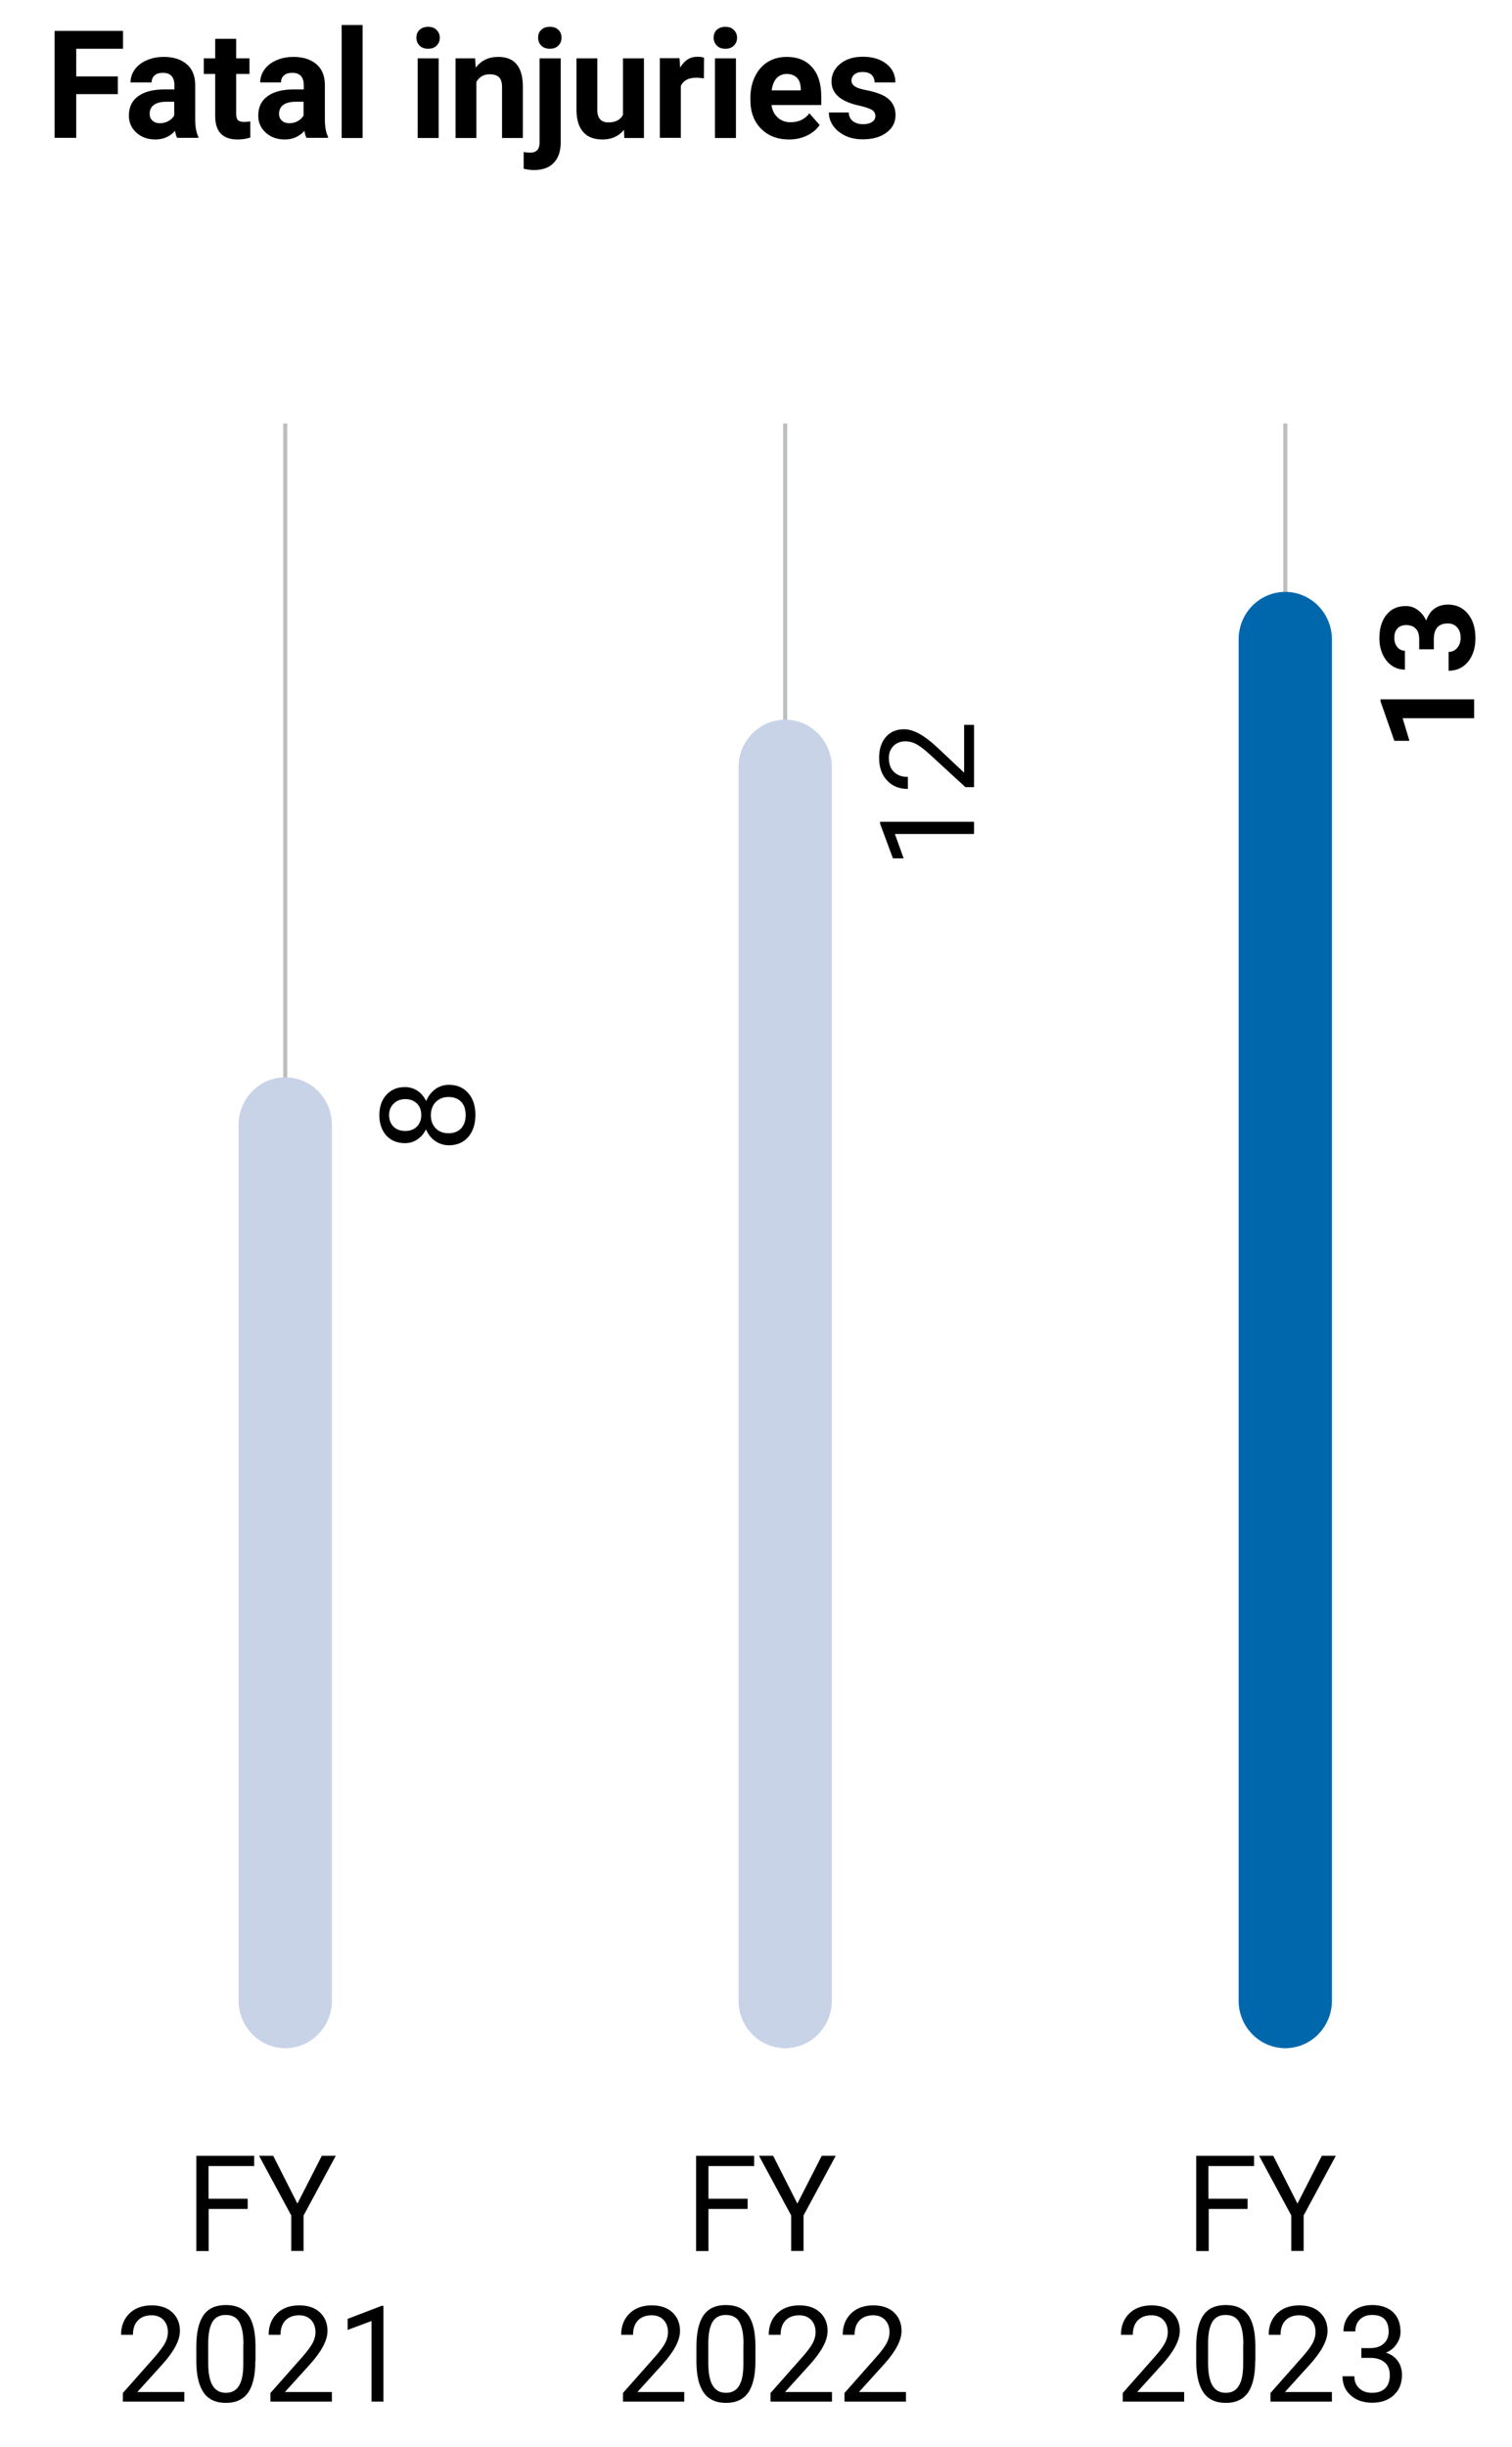 <?xml version="1.0" encoding="utf-8"?>
<!-- Generator: Adobe Illustrator 27.6.1, SVG Export Plug-In . SVG Version: 6.00 Build 0)  -->
<svg version="1.1" id="Layer_1" xmlns="http://www.w3.org/2000/svg" xmlns:xlink="http://www.w3.org/1999/xlink" x="0px" y="0px"
	 viewBox="0 0 930.3 1505.2" style="enable-background:new 0 0 930.3 1505.2;" xml:space="preserve">
<style type="text/css">
	.st0{fill:none;stroke:#BCBEC0;stroke-width:2.5;}
	.st1{fill:#0067AC;}
	.st2{fill:#C8D3E8;}
</style>
<g>
	<line class="st0" x1="175.5" y1="260.5" x2="175.5" y2="1259.9"/>
	<g>
		<path d="M72.5,57.9H46.9v26.9H33.6V19h42.1v11H46.9v17h25.6V57.9z"/>
		<path d="M109,84.9c-0.6-1.2-1-2.6-1.3-4.4c-3.1,3.5-7.2,5.3-12.1,5.3c-4.7,0-8.6-1.4-11.7-4.2c-3.1-2.8-4.6-6.3-4.6-10.5
			c0-5.2,1.9-9.2,5.7-11.9c3.8-2.8,9.2-4.2,16.4-4.2h5.9v-2.8c0-2.3-0.6-4.1-1.7-5.4s-2.9-2-5.4-2c-2.2,0-3.9,0.5-5.1,1.6
			c-1.2,1.1-1.8,2.5-1.8,4.3H80.3c0-2.8,0.9-5.5,2.6-7.9c1.7-2.4,4.1-4.3,7.3-5.7c3.1-1.4,6.7-2.1,10.6-2.1c5.9,0,10.6,1.5,14.1,4.5
			c3.5,3,5.2,7.3,5.2,12.8v21.2c0,4.6,0.7,8.2,1.9,10.5v0.8H109z M98.4,75.8c1.9,0,3.6-0.4,5.2-1.3c1.6-0.9,2.8-2,3.6-3.5v-8.4h-4.8
			c-6.4,0-9.9,2.3-10.3,6.8l0,0.8c0,1.6,0.6,3,1.7,4C94.9,75.2,96.4,75.8,98.4,75.8z"/>
		<path d="M145.3,23.9v12h8.2v9.6h-8.2v24.4c0,1.8,0.3,3.1,1,3.9c0.7,0.8,2,1.2,3.9,1.2c1.4,0,2.7-0.1,3.8-0.3v9.9
			c-2.5,0.8-5.1,1.2-7.8,1.2c-9,0-13.6-4.6-13.8-13.9V45.5h-7v-9.6h7v-12H145.3z"/>
		<path d="M188.6,84.9c-0.6-1.2-1-2.6-1.3-4.4c-3.1,3.5-7.2,5.3-12.1,5.3c-4.7,0-8.6-1.4-11.7-4.2c-3.1-2.8-4.6-6.3-4.6-10.5
			c0-5.2,1.9-9.2,5.7-11.9c3.8-2.8,9.2-4.2,16.4-4.2h5.9v-2.8c0-2.3-0.6-4.1-1.7-5.4s-2.9-2-5.4-2c-2.2,0-3.9,0.5-5.1,1.6
			c-1.2,1.1-1.8,2.5-1.8,4.3h-12.8c0-2.8,0.9-5.5,2.6-7.9c1.7-2.4,4.1-4.3,7.3-5.7c3.1-1.4,6.7-2.1,10.6-2.1
			c5.9,0,10.6,1.5,14.1,4.5c3.5,3,5.2,7.3,5.2,12.8v21.2c0,4.6,0.7,8.2,1.9,10.5v0.8H188.6z M178,75.8c1.9,0,3.6-0.4,5.2-1.3
			c1.6-0.9,2.8-2,3.6-3.5v-8.4H182c-6.4,0-9.9,2.3-10.3,6.8l0,0.8c0,1.6,0.6,3,1.7,4C174.5,75.2,176,75.8,178,75.8z"/>
		<path d="M223.1,84.9h-12.9V15.4h12.9V84.9z"/>
		<path d="M256.2,23.2c0-2,0.6-3.6,1.9-4.8s3-1.9,5.3-1.9c2.2,0,3.9,0.6,5.2,1.9s2,2.9,2,4.8c0,2-0.7,3.6-2,4.9
			c-1.3,1.3-3.1,1.9-5.2,1.9s-3.9-0.6-5.2-1.9S256.2,25.2,256.2,23.2z M269.9,84.9H257v-49h12.9V84.9z"/>
		<path d="M292.3,35.9l0.4,5.7c3.4-4.4,8-6.6,13.8-6.6c5.1,0,8.9,1.5,11.4,4.6c2.5,3,3.8,7.6,3.8,13.7v31.6h-12.8V53.6
			c0-2.8-0.6-4.8-1.8-6c-1.2-1.3-3.2-1.9-5.9-1.9c-3.6,0-6.3,1.6-8.1,4.7v34.5h-12.8v-49H292.3z"/>
		<path d="M345,35.9v51.6c0,5.4-1.4,9.6-4.2,12.6c-2.8,3-6.9,4.5-12.2,4.5c-2.2,0-4.3-0.3-6.4-0.8V93.5c1.5,0.3,2.9,0.4,4,0.4
			c3.9,0,5.8-2.1,5.8-6.3V35.9H345z M331.1,23.2c0-2,0.6-3.6,1.9-4.8c1.3-1.3,3-1.9,5.3-1.9s4,0.6,5.3,1.9s1.9,2.9,1.9,4.8
			c0,2-0.7,3.6-2,4.9s-3.1,1.9-5.2,1.9s-3.9-0.6-5.2-1.9C331.8,26.9,331.1,25.2,331.1,23.2z"/>
		<path d="M383.9,79.9c-3.2,3.9-7.6,5.9-13.2,5.9c-5.2,0-9.1-1.5-11.8-4.5c-2.7-3-4.1-7.4-4.2-13.3V35.9h12.8v31.7
			c0,5.1,2.3,7.7,6.8,7.7c4.4,0,7.3-1.5,9-4.6V35.9h12.9v49h-12.1L383.9,79.9z"/>
		<path d="M433.1,48.2c-1.7-0.2-3.3-0.4-4.6-0.4c-4.9,0-8,1.7-9.6,5v32H406v-49h12.1l0.4,5.8c2.6-4.5,6.1-6.7,10.7-6.7
			c1.4,0,2.8,0.2,4,0.6L433.1,48.2z"/>
		<path d="M439.1,23.2c0-2,0.6-3.6,1.9-4.8s3-1.9,5.3-1.9c2.2,0,3.9,0.6,5.2,1.9s2,2.9,2,4.8c0,2-0.7,3.6-2,4.9
			c-1.3,1.3-3.1,1.9-5.2,1.9s-3.9-0.6-5.2-1.9S439.1,25.2,439.1,23.2z M452.8,84.9h-12.9v-49h12.9V84.9z"/>
		<path d="M485.5,85.8c-7.1,0-12.8-2.2-17.2-6.6c-4.4-4.4-6.6-10.3-6.6-17.6v-1.3c0-4.9,0.9-9.3,2.8-13.2c1.9-3.9,4.5-6.9,7.9-9
			c3.4-2.1,7.3-3.1,11.7-3.1c6.6,0,11.8,2.1,15.5,6.3c3.8,4.2,5.7,10.2,5.7,18v5.3h-30.6c0.4,3.2,1.7,5.8,3.8,7.7
			c2.1,1.9,4.7,2.9,7.9,2.9c4.9,0,8.8-1.8,11.6-5.5l6.3,7.2c-1.9,2.8-4.5,4.9-7.8,6.5S489.5,85.8,485.5,85.8z M484,45.5
			c-2.5,0-4.6,0.9-6.2,2.6c-1.6,1.8-2.6,4.3-3,7.5h17.9v-1c-0.1-2.9-0.8-5.2-2.3-6.7C488.9,46.3,486.8,45.5,484,45.5z"/>
		<path d="M538.6,71.3c0-1.6-0.8-2.9-2.3-3.8c-1.6-0.9-4.1-1.7-7.5-2.5c-11.4-2.4-17.2-7.4-17.2-14.8c0-4.3,1.8-8,5.3-10.9
			c3.5-2.9,8.2-4.4,13.9-4.4c6.1,0,11,1.5,14.6,4.4c3.7,2.9,5.5,6.7,5.5,11.4h-12.8c0-1.9-0.6-3.4-1.8-4.6c-1.2-1.2-3-1.8-5.6-1.8
			c-2.2,0-3.8,0.5-5,1.5c-1.2,1-1.8,2.3-1.8,3.8c0,1.4,0.7,2.6,2,3.5c1.3,0.9,3.6,1.7,6.8,2.3c3.2,0.6,5.9,1.4,8.1,2.2
			c6.8,2.5,10.2,6.9,10.2,13.2c0,4.5-1.9,8.1-5.6,10.8c-3.8,2.8-8.6,4.1-14.6,4.1c-4,0-7.6-0.7-10.7-2.2c-3.1-1.5-5.6-3.5-7.4-6
			c-1.8-2.5-2.7-5.3-2.7-8.3h12.2c0.1,2.3,1,4.1,2.5,5.3c1.6,1.2,3.7,1.9,6.3,1.9c2.5,0,4.3-0.5,5.6-1.4
			C538,74.1,538.6,72.9,538.6,71.3z"/>
	</g>
	<g>
		<path d="M249.2,668.7c2.9,0,5.4,0.8,7.7,2.3c2.2,1.5,4,3.6,5.3,6.3c1.3-3.1,3.2-5.5,5.6-7.3c2.5-1.8,5.3-2.7,8.4-2.7
			c5,0,8.9,1.7,11.9,5.1c3,3.4,4.4,7.9,4.4,13.5c0,5.6-1.5,10.1-4.4,13.5c-3,3.4-6.9,5.1-11.9,5.1c-3.1,0-5.9-0.9-8.4-2.6
			c-2.5-1.7-4.4-4.1-5.7-7.2c-1.3,2.6-3,4.7-5.3,6.2c-2.2,1.5-4.8,2.3-7.6,2.3c-4.8,0-8.7-1.6-11.5-4.7c-2.8-3.2-4.3-7.3-4.3-12.5
			c0-5.1,1.4-9.3,4.3-12.5S244.4,668.7,249.2,668.7z M239.4,685.9c0,2.9,0.9,5.3,2.7,7.1c1.8,1.8,4.2,2.7,7.3,2.7
			c2.9,0,5.3-0.9,7.1-2.7c1.8-1.8,2.7-4.2,2.7-7.1c0-3-0.9-5.4-2.7-7.1c-1.8-1.8-4.2-2.7-7.1-2.7s-5.3,0.9-7.2,2.8
			S239.4,683.1,239.4,685.9z M276,674.8c-3.2,0-5.8,1-7.9,3.1c-2,2.1-3,4.8-3,8.1c0,3.4,1,6,3,8.1c2,2,4.6,3,7.9,3
			c3.3,0,5.8-1,7.7-3s2.8-4.7,2.8-8.2c0-3.5-0.9-6.2-2.8-8.2C281.8,675.8,279.3,674.8,276,674.8z"/>
	</g>
	<line class="st0" x1="483.1" y1="260.5" x2="483.1" y2="1259.9"/>
	<g>
		<path d="M599.3,505.5v7.5h-48.7l5.4,15h-6.6l-7.9-21.3v-1.2H599.3z"/>
		<path d="M599.3,445.8v38.4H594l-22.1-20.3c-3.3-3-6.1-5.1-8.2-6.2c-2.1-1.1-4.3-1.7-6.5-1.7c-3,0-5.5,0.9-7.4,2.8
			c-1.9,1.9-2.9,4.3-2.9,7.4c0,3.7,1,6.6,3.1,8.6c2.1,2.1,4.9,3.1,8.6,3.1v7.4c-5.3,0-9.6-1.7-12.8-5.2c-3.3-3.5-4.9-8.1-4.9-13.9
			c0-5.4,1.4-9.7,4.2-12.9c2.8-3.2,6.5-4.7,11.2-4.7c5.7,0,12.4,3.7,20.2,11l16.7,15.7v-29.4H599.3z"/>
	</g>
	<line class="st0" x1="790.8" y1="260.5" x2="790.8" y2="1259.9"/>
	<g>
		<path d="M907,430.2v11.6h-44l4.2,13.9h-9.3l-8.5-24.3v-1.2H907z"/>
		<path d="M873.2,399.4v-6.2c0-2.9-0.7-5.1-2.2-6.6c-1.4-1.4-3.4-2.1-5.8-2.1c-2.3,0-4.1,0.7-5.4,2.1c-1.3,1.4-1.9,3.3-1.9,5.8
			c0,2.2,0.6,4.1,1.8,5.6c1.2,1.5,2.8,2.3,4.7,2.3v11.6c-3,0-5.7-0.8-8.1-2.5c-2.4-1.6-4.2-4-5.6-6.9c-1.3-3-2-6.2-2-9.8
			c0-6.2,1.5-11,4.4-14.6s6.9-5.3,12-5.3c2.6,0,5.1,0.8,7.3,2.5c2.2,1.6,3.9,3.8,5.1,6.4c1.2-3.3,2.9-5.8,5.2-7.4
			c2.3-1.6,5.1-2.4,8.2-2.4c5.1,0,9.2,1.9,12.3,5.7c3.1,3.8,4.6,8.8,4.6,15.1c0,5.8-1.5,10.6-4.5,14.3c-3,3.7-7,5.6-12,5.6V401
			c2.2,0,3.9-0.8,5.3-2.5c1.4-1.6,2.1-3.7,2.1-6.1c0-2.8-0.7-4.9-2.2-6.5c-1.4-1.6-3.3-2.4-5.7-2.4c-5.7,0-8.6,3.2-8.6,9.7v6.2
			H873.2z"/>
	</g>
	<g>
		<path d="M152.5,1358.8h-24.1v25.9h-7.6v-58.6h35.6v6.3h-28.1v20.1h24.1V1358.8z"/>
		<path d="M183,1355.5l15-29.4h8.6l-19.8,36.7v21.8h-7.6v-21.8l-19.8-36.7h8.7L183,1355.5z"/>
	</g>
	<g>
		<path d="M113.3,1477.3H75.6v-5.3l19.9-22.5c2.9-3.4,5-6.2,6.1-8.3c1.1-2.1,1.7-4.3,1.7-6.6c0-3.1-0.9-5.6-2.7-7.5
			s-4.2-2.9-7.3-2.9c-3.6,0-6.5,1.1-8.5,3.2c-2,2.1-3,5-3,8.8h-7.3c0-5.4,1.7-9.7,5.1-13.1c3.4-3.3,8-5,13.7-5
			c5.3,0,9.6,1.4,12.7,4.3c3.1,2.9,4.7,6.7,4.7,11.4c0,5.8-3.6,12.6-10.8,20.6l-15.4,17h28.9V1477.3z"/>
		<path d="M157.1,1452.3c0,8.7-1.5,15.2-4.4,19.4c-2.9,4.2-7.5,6.4-13.7,6.4c-6.1,0-10.7-2.1-13.6-6.2s-4.5-10.3-4.6-18.6v-9.9
			c0-8.6,1.5-15,4.4-19.2s7.5-6.3,13.8-6.3c6.2,0,10.7,2,13.7,6.1s4.4,10.3,4.5,18.7V1452.3z M149.8,1442.1c0-6.3-0.9-10.9-2.6-13.8
			s-4.5-4.3-8.3-4.3c-3.7,0-6.5,1.4-8.2,4.3c-1.7,2.9-2.6,7.3-2.6,13.2v11.9c0,6.3,0.9,11,2.7,14c1.8,3,4.5,4.5,8.2,4.5
			c3.6,0,6.3-1.4,8-4.3c1.8-2.8,2.7-7.3,2.7-13.4V1442.1z"/>
		<path d="M204.1,1477.3h-37.7v-5.3l19.9-22.5c2.9-3.4,5-6.2,6.1-8.3c1.1-2.1,1.7-4.3,1.7-6.6c0-3.1-0.9-5.6-2.7-7.5
			s-4.2-2.9-7.3-2.9c-3.6,0-6.5,1.1-8.5,3.2c-2,2.1-3,5-3,8.8h-7.3c0-5.4,1.7-9.7,5.1-13.1c3.4-3.3,8-5,13.7-5
			c5.3,0,9.6,1.4,12.7,4.3c3.1,2.9,4.7,6.7,4.7,11.4c0,5.8-3.6,12.6-10.8,20.6l-15.4,17h28.9V1477.3z"/>
		<path d="M235.9,1477.3h-7.3v-49.6l-14.7,5.5v-6.8l20.9-8h1.1V1477.3z"/>
	</g>
	<g>
		<path d="M460,1358.8h-24.1v25.9h-7.6v-58.6H464v6.3h-28.1v20.1H460V1358.8z"/>
		<path d="M490.6,1355.5l15-29.4h8.6l-19.8,36.7v21.8h-7.6v-21.8l-19.8-36.7h8.7L490.6,1355.5z"/>
	</g>
	<g>
		<path d="M421,1477.3h-37.7v-5.3l19.9-22.5c3-3.4,5-6.2,6.1-8.3c1.1-2.1,1.7-4.3,1.7-6.6c0-3.1-0.9-5.6-2.7-7.5s-4.2-2.9-7.3-2.9
			c-3.6,0-6.5,1.1-8.5,3.2c-2,2.1-3,5-3,8.8h-7.3c0-5.4,1.7-9.7,5.1-13.1c3.4-3.3,8-5,13.7-5c5.3,0,9.6,1.4,12.7,4.3
			c3.1,2.9,4.7,6.7,4.7,11.4c0,5.8-3.6,12.6-10.8,20.6l-15.4,17H421V1477.3z"/>
		<path d="M464.8,1452.3c0,8.7-1.5,15.2-4.4,19.4c-2.9,4.2-7.5,6.4-13.7,6.4c-6.1,0-10.7-2.1-13.6-6.2c-3-4.1-4.5-10.3-4.6-18.6
			v-9.9c0-8.6,1.5-15,4.4-19.2s7.5-6.3,13.7-6.3c6.2,0,10.7,2,13.7,6.1s4.4,10.3,4.5,18.7V1452.3z M457.5,1442.1
			c0-6.3-0.9-10.9-2.6-13.8c-1.7-2.9-4.5-4.3-8.3-4.3c-3.7,0-6.5,1.4-8.2,4.3s-2.6,7.3-2.6,13.2v11.9c0,6.3,0.9,11,2.7,14
			c1.8,3,4.5,4.5,8.2,4.5c3.6,0,6.3-1.4,8-4.3c1.8-2.8,2.7-7.3,2.7-13.4V1442.1z"/>
		<path d="M511.8,1477.3h-37.7v-5.3l19.9-22.5c3-3.4,5-6.2,6.1-8.3c1.1-2.1,1.7-4.3,1.7-6.6c0-3.1-0.9-5.6-2.7-7.5s-4.2-2.9-7.3-2.9
			c-3.6,0-6.5,1.1-8.5,3.2c-2,2.1-3,5-3,8.8H473c0-5.4,1.7-9.7,5.1-13.1c3.4-3.3,8-5,13.7-5c5.3,0,9.6,1.4,12.7,4.3
			c3.1,2.9,4.7,6.7,4.7,11.4c0,5.8-3.6,12.6-10.8,20.6l-15.4,17h28.9V1477.3z"/>
		<path d="M557.3,1477.3h-37.7v-5.3l19.9-22.5c3-3.4,5-6.2,6.1-8.3c1.1-2.1,1.7-4.3,1.7-6.6c0-3.1-0.9-5.6-2.7-7.5s-4.2-2.9-7.3-2.9
			c-3.6,0-6.5,1.1-8.5,3.2c-2,2.1-3,5-3,8.8h-7.3c0-5.4,1.7-9.7,5.1-13.1c3.4-3.3,8-5,13.7-5c5.3,0,9.6,1.4,12.7,4.3
			c3.1,2.9,4.7,6.7,4.7,11.4c0,5.8-3.6,12.6-10.8,20.6l-15.4,17h28.9V1477.3z"/>
	</g>
	<g>
		<path d="M767.8,1358.8h-24.1v25.9H736v-58.6h35.6v6.3h-28.1v20.1h24.1V1358.8z"/>
		<path d="M798.3,1355.5l15-29.4h8.6l-19.8,36.7v21.8h-7.6v-21.8l-19.8-36.7h8.7L798.3,1355.5z"/>
	</g>
	<g>
		<path d="M728.5,1477.3h-37.7v-5.3l19.9-22.5c3-3.4,5-6.2,6.1-8.3c1.1-2.1,1.7-4.3,1.7-6.6c0-3.1-0.9-5.6-2.7-7.5s-4.2-2.9-7.3-2.9
			c-3.6,0-6.5,1.1-8.5,3.2c-2,2.1-3,5-3,8.8h-7.3c0-5.4,1.7-9.7,5.1-13.1c3.4-3.3,8-5,13.7-5c5.3,0,9.6,1.4,12.7,4.3
			c3.1,2.9,4.7,6.7,4.7,11.4c0,5.8-3.6,12.6-10.8,20.6l-15.4,17h28.9V1477.3z"/>
		<path d="M772.3,1452.3c0,8.7-1.5,15.2-4.4,19.4c-2.9,4.2-7.5,6.4-13.7,6.4c-6.1,0-10.7-2.1-13.6-6.2s-4.5-10.3-4.6-18.6v-9.9
			c0-8.6,1.5-15,4.4-19.2s7.5-6.3,13.8-6.3c6.2,0,10.7,2,13.7,6.1s4.4,10.3,4.5,18.7V1452.3z M765,1442.1c0-6.3-0.9-10.9-2.6-13.8
			s-4.5-4.3-8.3-4.3c-3.7,0-6.5,1.4-8.2,4.3c-1.7,2.9-2.6,7.3-2.6,13.2v11.9c0,6.3,0.9,11,2.7,14c1.8,3,4.5,4.5,8.2,4.5
			c3.6,0,6.3-1.4,8-4.3c1.8-2.8,2.7-7.3,2.7-13.4V1442.1z"/>
		<path d="M819.4,1477.3h-37.7v-5.3l19.9-22.5c3-3.4,5-6.2,6.1-8.3c1.1-2.1,1.7-4.3,1.7-6.6c0-3.1-0.9-5.6-2.7-7.5s-4.2-2.9-7.3-2.9
			c-3.6,0-6.5,1.1-8.5,3.2c-2,2.1-3,5-3,8.8h-7.3c0-5.4,1.7-9.7,5.1-13.1c3.4-3.3,8-5,13.7-5c5.3,0,9.6,1.4,12.7,4.3
			c3.1,2.9,4.7,6.7,4.7,11.4c0,5.8-3.6,12.6-10.8,20.6l-15.4,17h28.9V1477.3z"/>
		<path d="M837.8,1444.4h5.5c3.5-0.1,6.2-1,8.1-2.8c2-1.8,3-4.2,3-7.3c0-6.9-3.4-10.3-10.1-10.3c-3.2,0-5.7,0.9-7.6,2.8
			c-1.9,1.8-2.8,4.3-2.8,7.3h-7.3c0-4.6,1.7-8.5,5-11.6s7.6-4.6,12.7-4.6c5.4,0,9.7,1.5,12.8,4.4c3.1,2.9,4.6,7,4.6,12.2
			c0,2.5-0.8,5-2.4,7.4c-1.6,2.4-3.8,4.2-6.6,5.3c3.2,1,5.6,2.7,7.3,5.1c1.7,2.4,2.6,5.2,2.6,8.6c0,5.3-1.7,9.4-5.1,12.5
			c-3.4,3.1-7.8,4.6-13.2,4.6s-9.8-1.5-13.2-4.5c-3.4-3-5.1-6.9-5.1-11.8h7.3c0,3.1,1,5.6,3,7.4c2,1.9,4.6,2.8,7.9,2.8
			c3.5,0,6.2-0.9,8.1-2.8c1.9-1.9,2.8-4.6,2.8-8.1c0-3.4-1-6-3.1-7.8c-2.1-1.8-5-2.8-8.9-2.8h-5.5V1444.4z"/>
	</g>
	<path class="st1" d="M762.1,393.3c0-16.1,12.8-29.2,28.7-29.2c15.8,0,28.7,13.1,28.7,29.2v837.4c0,16.1-12.8,29.2-28.7,29.2
		c-15.8,0-28.7-13.1-28.7-29.2V393.3z"/>
	<path class="st2" d="M454.4,471.9c0-16.1,12.8-29.2,28.7-29.2c15.8,0,28.7,13.1,28.7,29.2v758.8c0,16.1-12.8,29.2-28.7,29.2
		c-15.8,0-28.7-13.1-28.7-29.2V471.9z"/>
	<path class="st2" d="M146.8,691.9c0-16.1,12.8-29.2,28.7-29.2c15.8,0,28.7,13.1,28.7,29.2v538.8c0,16.1-12.8,29.2-28.7,29.2
		c-15.8,0-28.7-13.1-28.7-29.2V691.9z"/>
</g>
</svg>
